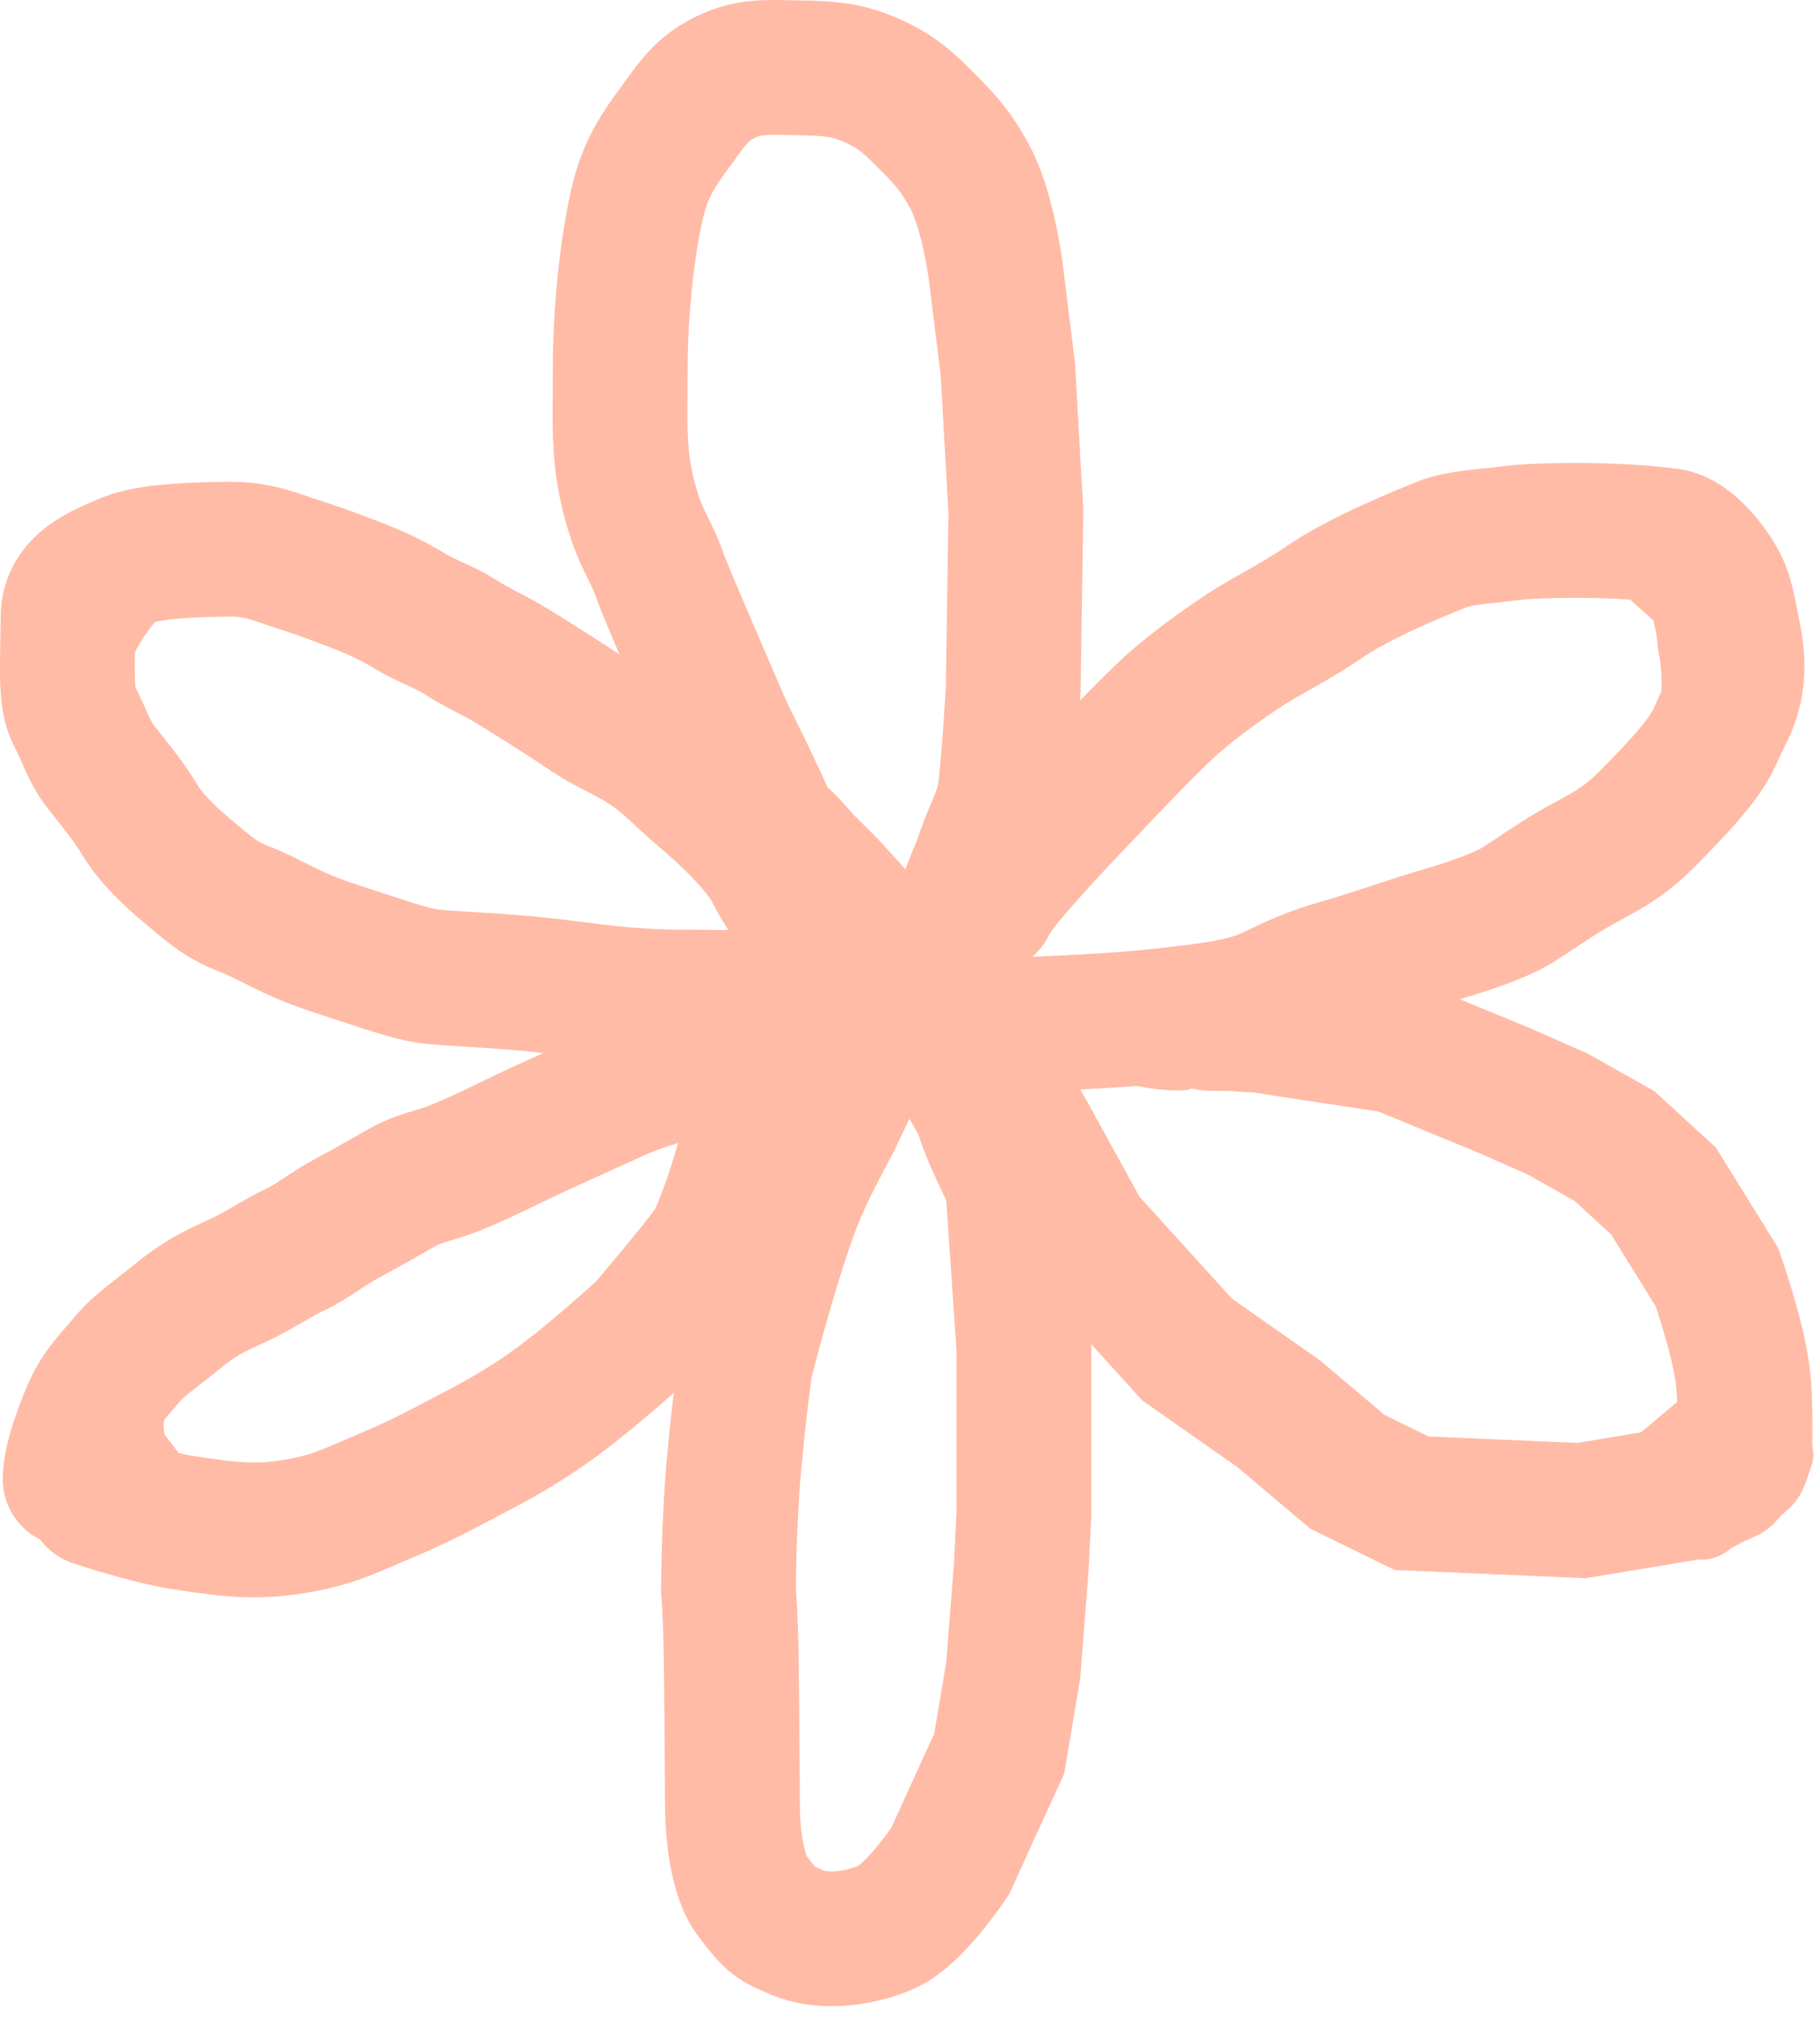 <svg width="54" height="60" viewBox="0 0 54 60" fill="none" xmlns="http://www.w3.org/2000/svg">
<path d="M27.068 28.644C26.792 28.526 26.08 27.973 25.385 27.239C24.611 26.544 23.977 25.988 23.561 25.692C23.38 25.552 23.263 25.434 23.141 25.194" stroke="#FFBBA6" stroke-width="4" stroke-linecap="round"/>
<path d="M23.141 25.194C22.944 24.482 21.562 21.737 21.562 21.737C21.562 21.737 19.73 17.537 19.553 17.006C19.376 16.475 19.059 16.025 18.839 15.36C18.301 13.737 18.407 12.714 18.402 11.004C18.396 8.793 18.736 6.361 19.095 5.386C19.303 4.818 19.592 4.36 20.026 3.779C20.482 3.169 20.71 2.742 21.374 2.37C22.167 1.926 22.765 2 23.673 2.012C24.596 2.025 25.161 2.052 25.995 2.447C26.693 2.778 27.016 3.109 27.561 3.656C28.111 4.208 28.401 4.556 28.772 5.241C29.316 6.243 29.545 8.057 29.545 8.057L29.903 10.951L30.141 15.169L30.062 20.45C30.062 20.45 29.923 22.85 29.805 23.605C29.713 24.188 29.369 24.715 29.091 25.606C28.933 25.984 28.813 26.263 28.734 26.501C28.694 26.62 28.655 26.738 28.614 26.859" stroke="#FFBBA6" stroke-width="4" stroke-linecap="round"/>
<path d="M29.328 26.859C29.446 26.505 30.392 25.398 32.079 23.633C33.089 22.576 34.323 21.27 34.938 20.754C35.66 20.148 36.265 19.723 36.921 19.285C37.497 18.902 38.485 18.414 39.201 17.918C40.419 17.075 42.295 16.351 42.771 16.152C43.269 15.943 44.077 15.913 44.833 15.814C45.623 15.711 47.987 15.675 49.533 15.892C50.071 15.968 50.662 16.663 50.982 17.22C51.233 17.655 51.299 18.171 51.439 18.864C51.748 20.402 51.261 20.986 50.984 21.622C50.721 22.225 50.469 22.693 48.809 24.354C48.001 25.162 47.259 25.429 46.504 25.886C45.975 26.206 45.512 26.54 45.036 26.838C44.517 27.163 43.532 27.492 42.776 27.711C41.927 27.957 40.677 28.404 39.762 28.663C38.837 28.925 38.295 29.198 37.719 29.476C36.877 29.881 35.641 29.991 34.627 30.111C32.674 30.342 29.968 30.388 29.231 30.448C29.091 30.468 28.974 30.507 28.756 30.527C28.538 30.548 28.224 30.548 27.901 30.548" stroke="#FFBBA6" stroke-width="4" stroke-linecap="round"/>
<path d="M39.561 30.667C33.155 29.799 41.422 31.023 41.422 31.023L43.108 31.717L44.556 32.312L46.221 33.045L47.907 33.997L49.355 35.325L50.941 37.881C50.941 37.881 51.582 39.676 51.717 40.877C51.787 41.507 51.776 42.5 51.776 42.5L49.559 44.368L46.929 44.805L41.884 44.589L39.98 43.657L37.937 41.932L35.221 40.029L32.172 36.668L30.742 34.07C30.742 34.07 30.282 33.17 29.923 32.808" stroke="#FFBBA6" stroke-width="4" stroke-linecap="round"/>
<path d="M25.64 31.143C25.6 31.497 24.709 33.302 24.709 33.302C24.709 33.302 24.014 34.591 23.718 35.284C22.998 36.963 22.111 40.477 22.111 40.477C22.111 40.477 21.873 42.284 21.813 43.097C21.813 43.097 21.635 44.585 21.614 47.155C21.614 47.155 21.673 47.876 21.693 49.037C21.713 50.198 21.733 53.548 21.733 53.548C21.733 53.548 21.707 55.43 22.327 56.246C22.947 57.062 23.007 57.037 23.595 57.298C24.632 57.758 25.994 57.359 26.49 57.062C27.263 56.6 28.196 55.199 28.196 55.199L28.852 53.751L29.644 52.027L30.062 49.55L30.299 46.516L30.379 44.898L30.379 39.972L30.043 35.071C30.043 35.071 29.528 34.041 29.329 33.524C29.129 33.007 29.17 33.048 29.071 32.81C29.012 32.691 28.933 32.573 28.733 32.214" stroke="#FFBBA6" stroke-width="4" stroke-linecap="round"/>
<path d="M25.64 29.596C25.483 29.596 23.36 29.596 20.208 29.576C18.58 29.566 17.632 29.398 16.285 29.24C15.138 29.104 13.625 29.041 12.931 28.981C12.264 28.924 11.643 28.684 10.001 28.151C8.519 27.669 8.033 27.257 7.241 26.96C6.528 26.693 6.129 26.305 5.554 25.83C5.021 25.39 4.464 24.839 4.165 24.343C3.773 23.692 3.352 23.214 2.955 22.697C2.631 22.274 2.479 21.745 2.221 21.269C1.931 20.732 2.003 19.961 2.021 18.28C2.032 17.308 3.031 16.946 3.507 16.727C4 16.501 4.537 16.31 6.832 16.29C7.723 16.282 8.345 16.587 8.862 16.745C9.378 16.904 10.01 17.141 10.527 17.34C11.043 17.539 11.598 17.776 12.173 18.133C12.628 18.415 13.144 18.569 13.641 18.886C14.194 19.241 14.691 19.442 15.266 19.798C15.825 20.144 16.79 20.748 17.527 21.246C18.008 21.57 18.577 21.781 19.212 22.198C19.802 22.584 20.205 23.049 20.838 23.585C21.968 24.541 22.625 25.31 22.883 25.787C23.14 26.342 23.615 26.976 24.032 27.492C24.17 27.651 24.367 27.847 24.688 28.287" stroke="#FFBBA6" stroke-width="4" stroke-linecap="round"/>
<path d="M2.082 43.874C2.082 43.598 2.16 43.043 2.654 41.875C2.945 41.188 3.388 40.783 3.766 40.326C4.127 39.888 4.697 39.514 5.252 39.057C6.077 38.377 6.6 38.203 7.176 37.926C7.737 37.655 8.266 37.292 8.743 37.073C9.253 36.838 9.694 36.459 10.289 36.141C10.885 35.823 11.438 35.507 11.955 35.209C12.396 34.955 12.906 34.871 13.422 34.673C14.283 34.343 15.284 33.803 16.395 33.306C17.103 32.989 17.744 32.692 18.32 32.432C19.178 32.046 20.162 31.819 20.878 31.619C21.195 31.54 21.474 31.46 21.731 31.381C21.87 31.341 22.028 31.302 22.189 31.262" stroke="#FFBBA6" stroke-width="4" stroke-linecap="round"/>
<path d="M2.795 44.469C2.795 44.469 4.379 45.001 5.431 45.162C6.893 45.386 7.774 45.502 9.218 45.183C10.078 44.993 10.525 44.75 11.338 44.411C12.264 44.025 12.766 43.766 13.655 43.299C14.59 42.808 15.121 42.536 16.001 41.951C17.314 41.078 19.129 39.398 19.129 39.398C19.129 39.398 20.79 37.443 21.098 36.974C21.405 36.506 21.812 35.21 21.812 35.21C21.812 35.21 22.11 34.237 22.189 34C22.189 34 22.268 33.763 22.308 33.403" stroke="#FFBBA6" stroke-width="4" stroke-linecap="round"/>
<path d="M52.536 42.602C52.536 42.791 52.492 43.103 52.369 43.231C52.256 43.35 52.102 43.415 51.968 43.504C51.839 43.59 51.679 43.649 51.534 43.738C51.225 43.928 50.698 44.128 50.57 44.212C50.537 44.233 50.52 44.273 50.514 44.306C50.502 44.372 50.564 44.44 50.636 44.501C50.775 44.619 50.931 44.63 51.087 44.669C51.141 44.682 51.22 44.674 51.243 44.685C51.342 44.732 51.055 44.874 50.916 44.997C50.694 45.193 50.598 45.254 50.531 45.259C50.459 45.265 50.397 45.198 50.364 45.17C50.258 45.084 50.73 45.087 50.925 45.014C51.068 44.962 51.198 44.864 51.332 44.808C51.466 44.752 51.599 44.686 51.728 44.63C51.869 44.569 51.967 44.43 52.073 44.313C52.195 44.178 52.368 44.062 52.469 43.94C52.571 43.815 52.625 43.672 52.669 43.539C52.714 43.405 52.747 43.304 52.77 43.238C52.781 43.204 52.792 43.171 52.803 43.137" stroke="#FFBBA6" stroke-width="2" stroke-linecap="round"/>
<path d="M32.526 30.339C32.75 30.339 33.203 30.376 34.48 30.677C35.004 30.8 35.276 30.828 35.662 30.857C35.943 30.878 36.274 30.961 36.548 31.026C36.618 31.043 36.689 31.092 36.587 31.111C35.874 31.246 35.692 31.206 35.645 31.243C35.441 31.404 36.199 31.337 36.614 31.366C36.767 31.376 37.046 31.413 37.348 31.394C37.428 31.389 37.352 31.338 37.276 31.31C36.999 31.206 36.655 31.149 36.259 31.083C35.477 30.953 35.129 31.017 34.817 30.97C34.732 30.958 34.62 30.961 34.59 30.989C34.526 31.049 34.786 31.186 34.984 31.28C35.068 31.321 35.125 31.337 35.005 31.347C34.222 31.338 33.773 31.188 33.253 31.083C33.093 31.074 32.87 31.074 32.582 31.017" stroke="#FFBBA6" stroke-width="2" stroke-linecap="round"/>
<path d="M48.412 16.432C49.24 17.26 49.541 17.487 49.796 17.721C49.992 17.902 50.032 18.183 50.098 18.475C50.171 18.799 50.164 19.068 50.221 19.314C50.274 19.547 50.334 20.288 50.278 20.784C50.202 21.01 50.127 21.236 50.051 21.462C50.032 21.519 50.014 21.575 49.938 21.689" stroke="#FFBBA6" stroke-width="2" stroke-linecap="round"/>
<path d="M24.498 26.608C24.555 26.421 24.517 25.93 24.442 25.657C24.357 25.348 24.084 25.026 23.98 24.753C23.886 24.504 23.782 24.291 23.754 24.111C23.712 23.85 24.214 24.421 24.394 24.619C24.573 24.817 24.705 25.024 24.837 25.25C24.974 25.485 25.175 25.627 25.402 25.806C25.628 25.985 25.891 26.248 26.09 26.438C26.27 26.61 25.649 25.93 25.45 25.713C25.172 25.409 24.763 25.026 24.415 24.668C24.193 24.44 23.897 24.254 23.67 24.055C23.538 23.838 23.387 23.669 23.302 23.556C23.255 23.499 23.199 23.443 23.141 23.385" stroke="#FFBBA6" stroke-width="2" stroke-linecap="round"/>
<path d="M3.072 18.41C3.147 18.223 3.597 17.847 3.901 17.628C4.145 17.453 3.525 18.164 3.393 18.4C3.272 18.616 3.11 18.842 3.025 19.107C2.92 19.431 2.959 19.859 2.912 20.209C2.848 20.686 3.09 20.953 3.203 21.208C3.297 21.404 3.373 21.576 3.42 21.688C3.449 21.745 3.486 21.801 3.524 21.972" stroke="#FFBBA6" stroke-width="2" stroke-linecap="round"/>
<path d="M3.75 41.193C3.75 41.926 3.937 43.088 4.089 43.727C4.148 43.974 4.334 44.226 4.532 44.518C4.69 44.752 4.974 44.923 5.266 45.084C5.486 45.205 5.803 45.207 6.048 45.188C6.365 45.164 5.354 44.605 5.117 44.407C4.913 44.235 4.713 43.984 4.524 43.729C4.305 43.433 4.128 43.23 3.986 43.003C3.845 42.778 3.807 42.196 3.919 41.816C4.001 41.54 4.258 41.27 4.494 41.006C4.897 40.554 5.426 39.952 6.282 39.095C6.529 38.848 7.118 38.221 8.022 37.336C8.743 36.63 9.156 36.371 9.506 36.078C9.762 35.864 10.66 35.43 11.212 35.192C11.286 35.16 11.362 35.126 12.212 34.79C13.062 34.453 14.685 33.819 15.904 33.371C17.122 32.923 17.887 32.68 18.346 32.528C19.164 32.242 19.839 32.018 20.351 31.856C20.427 31.828 20.483 31.791 20.541 31.752" stroke="#FFBBA6" stroke-width="2" stroke-linecap="round"/>
</svg>
